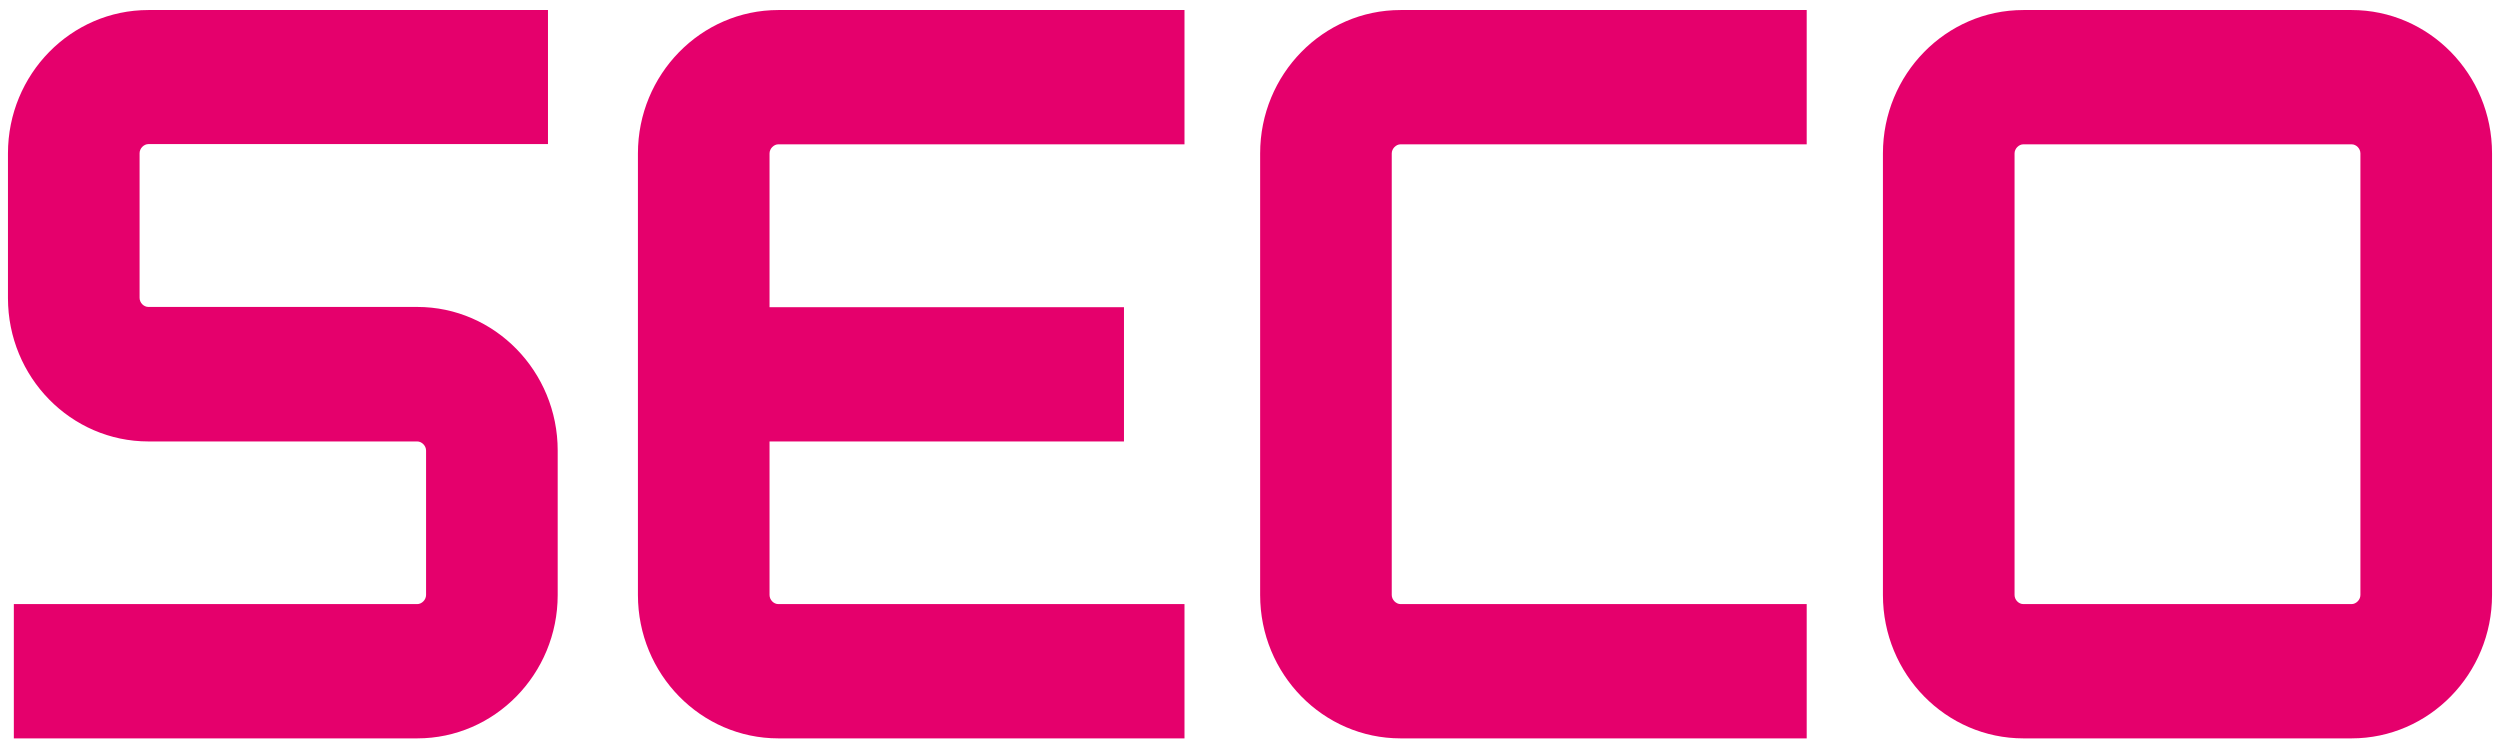 <svg width="157" height="47" viewBox="0 0 157 47" fill="none" xmlns="http://www.w3.org/2000/svg">
<path d="M148.234 37.367C148.234 37.666 147.965 37.937 147.681 37.937H127.067C126.769 37.937 126.514 37.666 126.514 37.367V9.633C126.514 9.334 126.783 9.063 127.067 9.063H147.681C147.979 9.063 148.234 9.334 148.234 9.633V37.367ZM147.681 0.63H127.067C122.204 0.63 118.248 4.662 118.248 9.633V37.367C118.248 42.338 122.204 46.37 127.067 46.37H147.681C152.544 46.37 156.5 42.324 156.5 37.367V9.633C156.5 4.662 152.544 0.63 147.681 0.63Z" fill="#E5006C"/>
<path d="M26.204 19.276H9.319C9.021 19.276 8.766 19.006 8.766 18.707V9.619C8.766 9.32 9.035 9.049 9.319 9.049H34.413V0.63H9.319C4.456 0.63 0.5 4.662 0.5 9.633V18.721C0.5 23.692 4.456 27.723 9.319 27.723H26.204C26.488 27.723 26.757 27.994 26.757 28.293V37.367C26.757 37.666 26.488 37.937 26.204 37.937H0.869V46.37H26.204C31.067 46.37 35.023 42.324 35.023 37.367V28.293C35.023 23.322 31.067 19.276 26.204 19.276Z" fill="#E5006C"/>
<path d="M87.955 9.063H113.461V0.63H87.955C83.092 0.63 79.137 4.662 79.137 9.633V37.367C79.137 42.338 83.092 46.37 87.955 46.37H113.461V37.937H87.955C87.672 37.937 87.402 37.666 87.402 37.367V9.633C87.402 9.334 87.672 9.063 87.955 9.063Z" fill="#E5006C"/>
<path d="M48.88 9.063H74.386V0.63H48.88C44.017 0.63 40.062 4.676 40.062 9.633V37.367C40.062 42.338 44.017 46.37 48.88 46.37H74.386V37.937H48.88C48.582 37.937 48.327 37.666 48.327 37.367V27.723H70.586V19.291H48.327V9.633C48.327 9.334 48.596 9.063 48.88 9.063Z" fill="#E5006C"/>
</svg>
